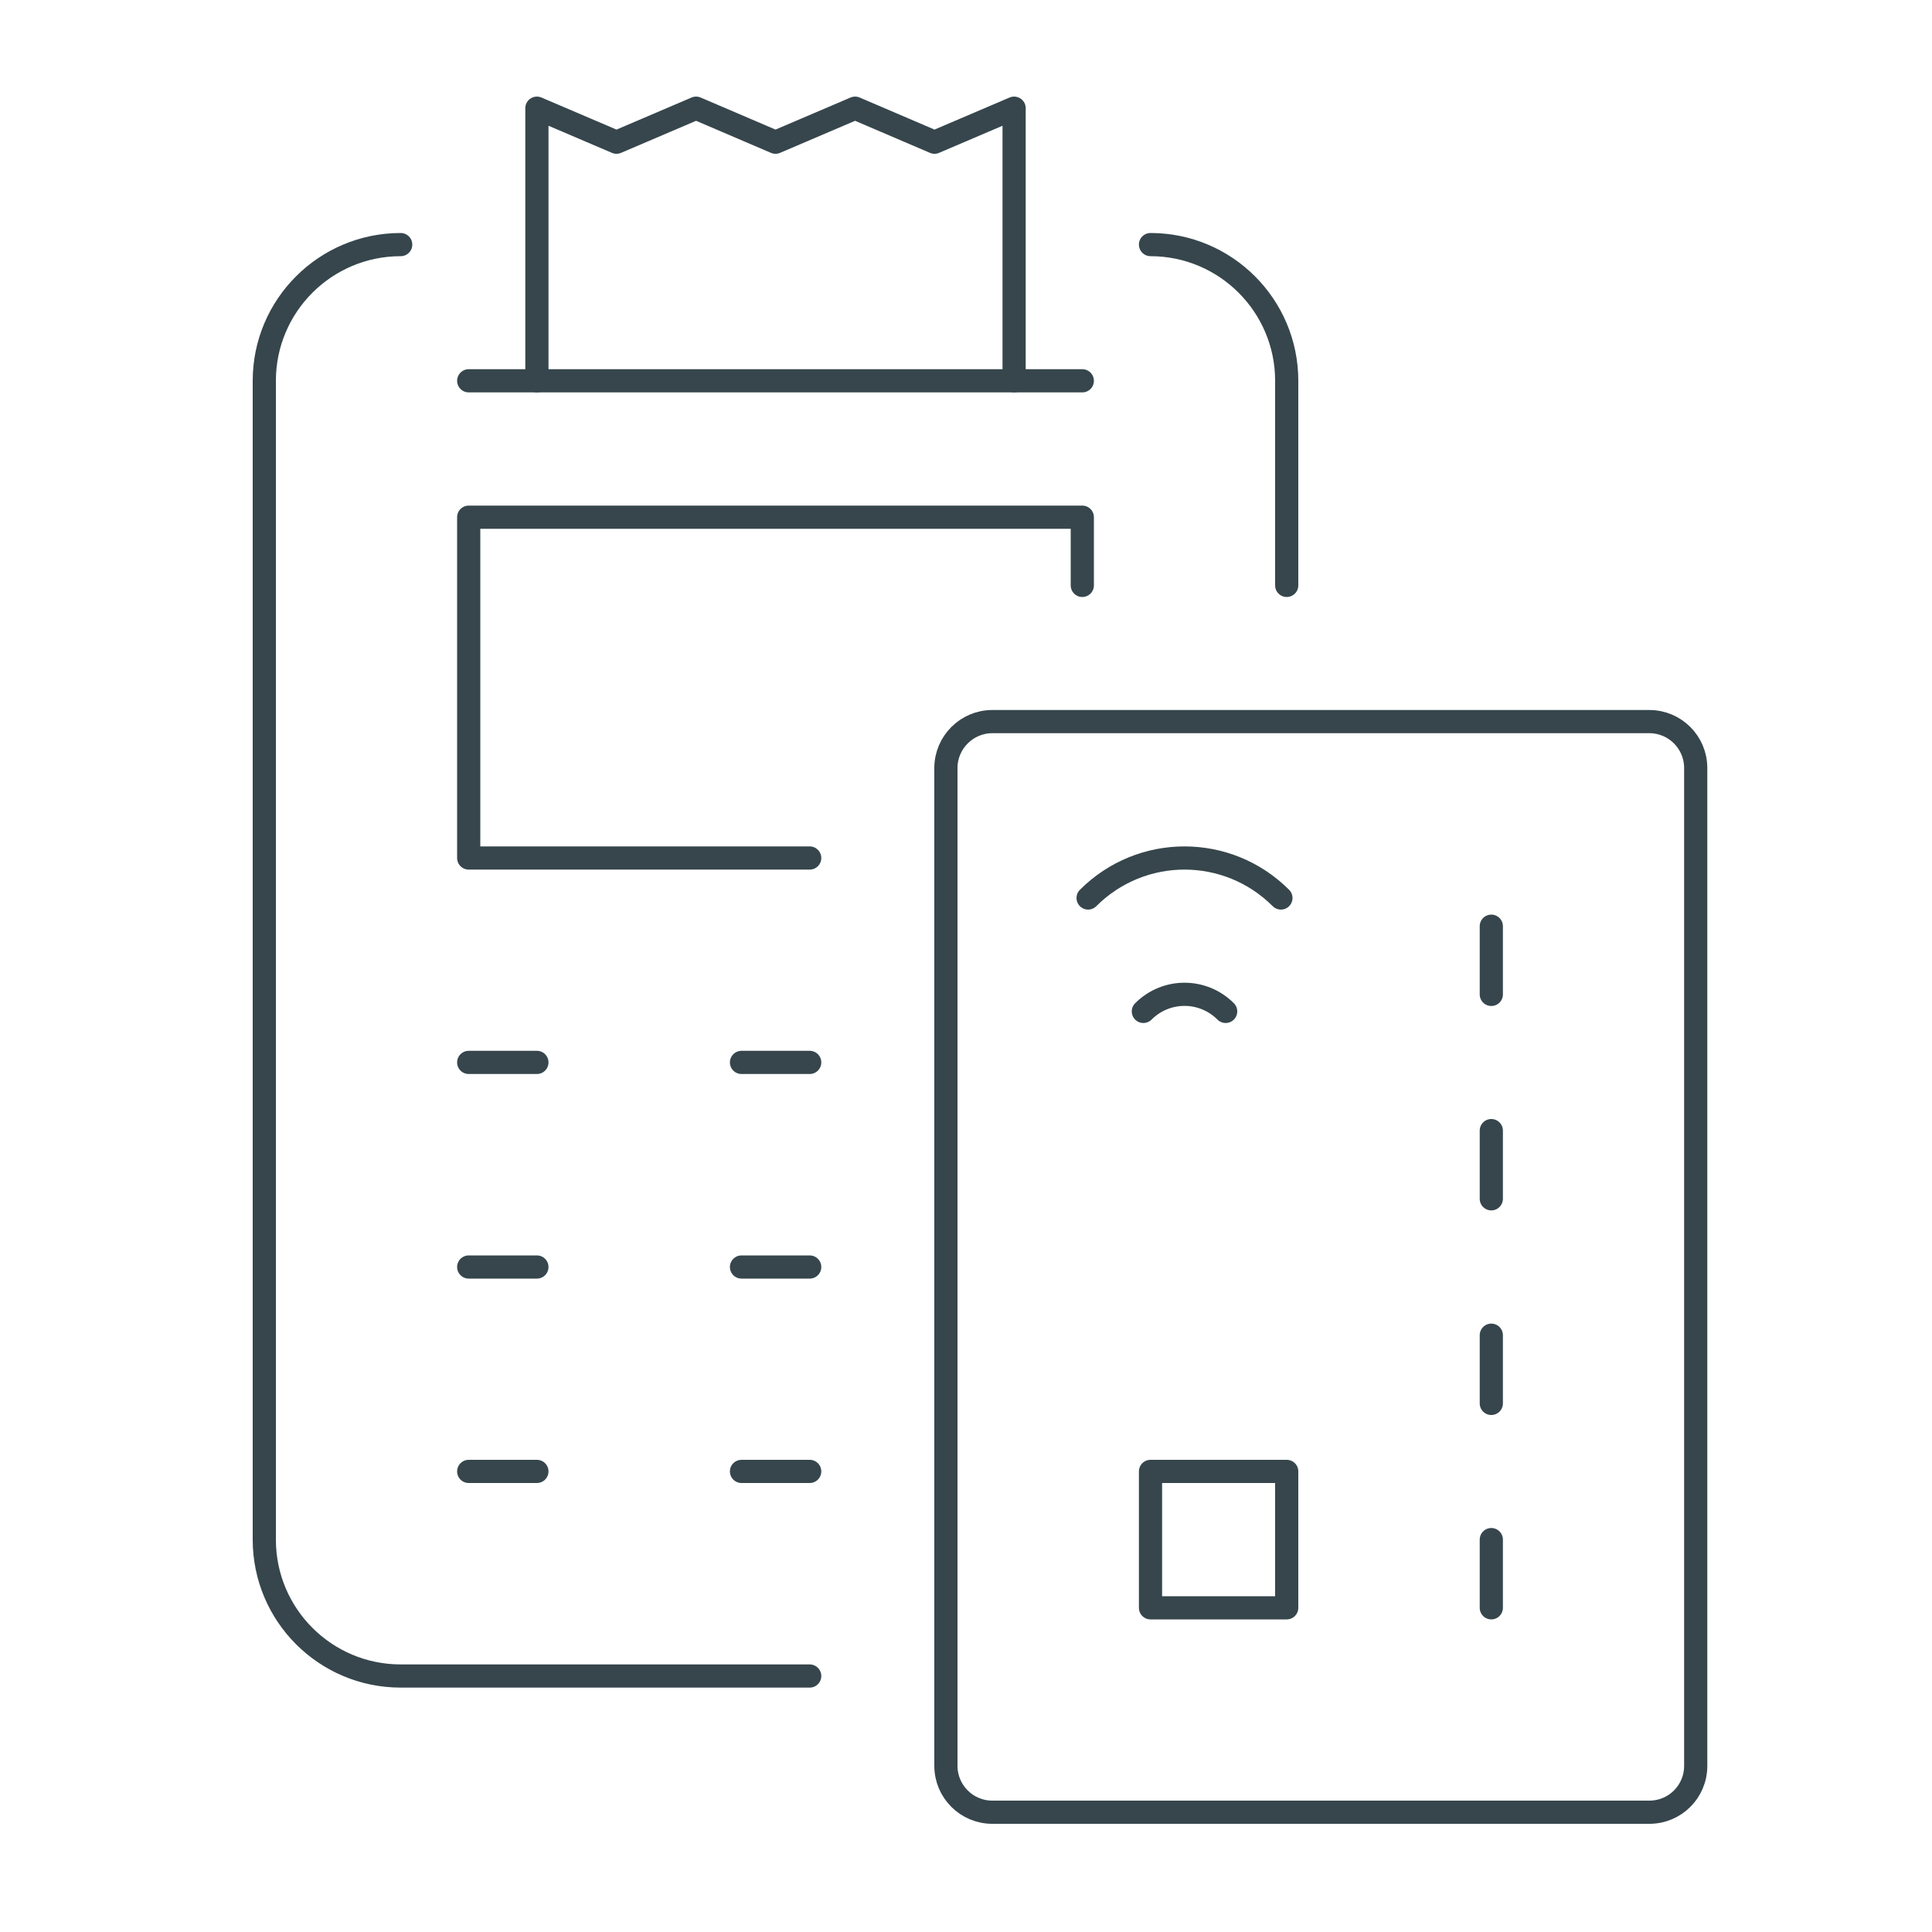 <svg version="1.2" xmlns="http://www.w3.org/2000/svg" viewBox="0 0 1000 1000" width="1000" height="1000">
	<title>Prod_Highlights_creditcardprocessing-ai</title>
	<style>
		.s0 { fill: none;stroke: #36464c;stroke-linecap: round;stroke-linejoin: round;stroke-width: 12 } 
	</style>
	<g id="Layer 1">
		<g id="&lt;Group&gt;">
			<path id="&lt;Path&gt;" class="s0" d="m771.9 832.2v-35.3"/>
			<path id="&lt;Path&gt;" class="s0" d="m771.9 726.4v-35.3"/>
			<path id="&lt;Path&gt;" class="s0" d="m771.9 620.5v-35.3"/>
			<path id="&lt;Path&gt;" class="s0" d="m771.9 514.7v-35.3"/>
			<path id="&lt;Path&gt;" class="s0" d="m877.7 397.5v516.5c0 13.3-10.7 24-24 24h-340.1c-13.2 0-24-10.7-24-24v-516.5c0-13.2 10.8-24 24-24h340.1c13.3 0 24 10.8 24 24z"/>
			<path id="&lt;Path&gt;" class="s0" d="m666 761.6v70.6h-70.5v-70.6z"/>
			<path id="&lt;Path&gt;" class="s0" d="m595.5 126.6c38.9 0 70.5 31.6 70.5 70.5v105.9"/>
			<path id="&lt;Path&gt;" class="s0" d="m419.1 867.5h-211.7c-39 0-70.6-31.6-70.6-70.6v-599.8c0-38.9 31.6-70.5 70.6-70.5"/>
			<path id="&lt;Path&gt;" class="s0" d="m419.1 444.1h-176.5v-176.4h317.6v35.3"/>
			<path id="&lt;Path&gt;" class="s0" d="m242.6 549.9h35.3"/>
			<path id="&lt;Path&gt;" class="s0" d="m242.6 655.8h35.3"/>
			<path id="&lt;Path&gt;" class="s0" d="m242.6 761.6h35.3"/>
			<path id="&lt;Path&gt;" class="s0" d="m383.8 549.9h35.3"/>
			<path id="&lt;Path&gt;" class="s0" d="m383.8 655.8h35.3"/>
			<path id="&lt;Path&gt;" class="s0" d="m383.8 761.6h35.3"/>
			<path id="&lt;Path&gt;" class="s0" d="m242.6 197.1h317.6"/>
			<path id="&lt;Path&gt;" class="s0" d="m563.2 464.8c27.6-27.6 72.2-27.6 99.8 0"/>
			<path id="&lt;Path&gt;" class="s0" d="m591.8 523.5c11.8-11.8 30.8-11.8 42.6 0"/>
			<path id="&lt;Path&gt;" class="s0" d="m277.9 197.1v-141.1l41.2 17.6 41.2-17.6 41.1 17.6 41.2-17.6 41.1 17.6 41.2-17.6v141.1"/>
		</g>
	</g>
</svg>